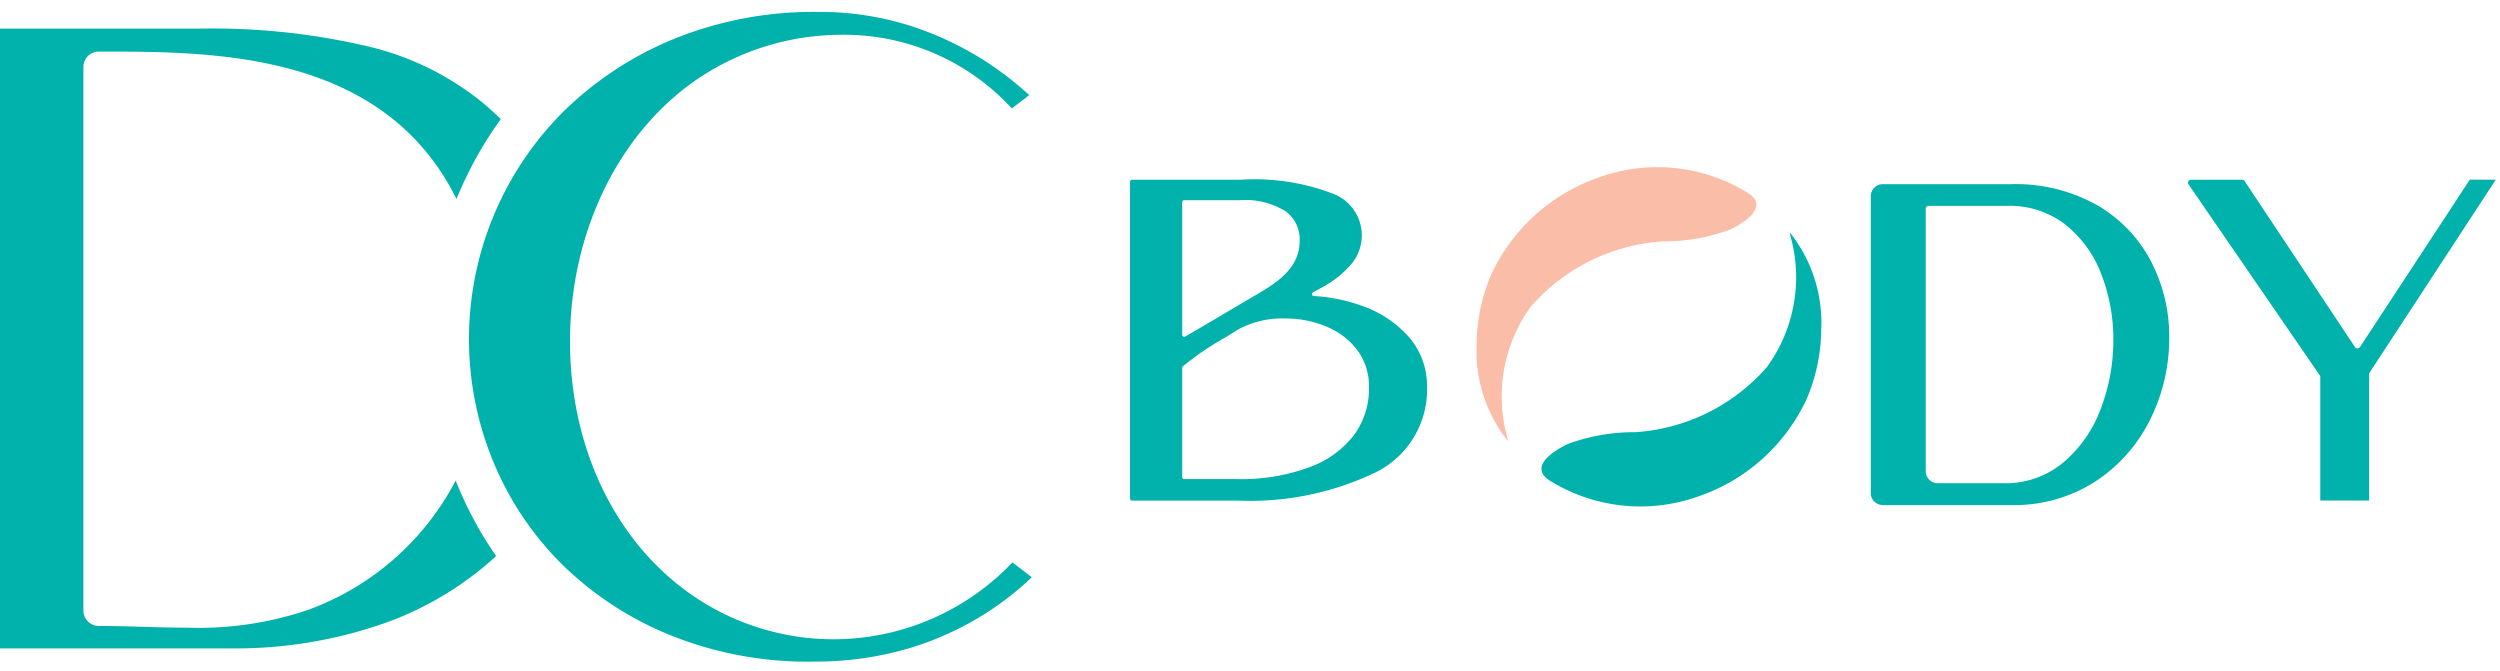 <svg xmlns="http://www.w3.org/2000/svg" xmlns:xlink="http://www.w3.org/1999/xlink" width="149" height="40" viewBox="0 0 149 40"><defs><clipPath id="a"><rect width="149" height="40" transform="translate(3101 -111.996)" fill="#fff" stroke="#707070" stroke-width="1"/></clipPath></defs><g transform="translate(-3101 111.996)" clip-path="url(#a)"><g transform="translate(3101 -111.285)"><g transform="translate(0 0)"><g transform="translate(67.35 9.256)"><path d="M366.578,61.3a6.662,6.662,0,0,0-2.779-1.83,10.305,10.305,0,0,0-2.854-.579.12.12,0,0,1-.044-.227c.242-.123.462-.242.66-.356a6.018,6.018,0,0,0,1.559-1.253,2.655,2.655,0,0,0-1.076-4.278,13.045,13.045,0,0,0-5.486-.816h-6.447a.121.121,0,0,0-.121.121V70.963a.121.121,0,0,0,.121.121h6.295a17.321,17.321,0,0,0,8.107-1.628,5.5,5.5,0,0,0,3.179-5.117,4.456,4.456,0,0,0-1.112-3.04Zm-6.479-5.69c0,1.851-1.757,2.713-3.141,3.531-1.226.725-2.448,1.449-3.677,2.167a.121.121,0,0,1-.181-.1V53.3a.121.121,0,0,1,.121-.121h3.337a4.521,4.521,0,0,1,2.713.668,2.066,2.066,0,0,1,.829,1.761Zm-7,7.565a.122.122,0,0,1,.039-.09,16.873,16.873,0,0,1,2.486-1.7c.308-.189.61-.371.868-.537l.008,0a5.57,5.57,0,0,1,2.729-.62,6.4,6.4,0,0,1,2.475.487,4.4,4.4,0,0,1,1.84,1.411,3.573,3.573,0,0,1,.685,2.225,4.59,4.59,0,0,1-.9,2.838,5.882,5.882,0,0,1-2.663,1.913,11.735,11.735,0,0,1-4.261.7h-3.185a.121.121,0,0,1-.121-.121v-6.5Z" transform="translate(-349.99 -51.215)" fill="#00b2ab"/><path d="M596.158,58.01a8.348,8.348,0,0,0-3.187-3.383,9.9,9.9,0,0,0-5.194-1.287h-7.642a.716.716,0,0,0-.716.716V71.748a.716.716,0,0,0,.716.716H587.8a8.921,8.921,0,0,0,5.04-1.428,9.347,9.347,0,0,0,3.254-3.718,10.859,10.859,0,0,0,1.112-4.807,9.659,9.659,0,0,0-1.051-4.5Zm-13.463-3.2a.179.179,0,0,1,.179-.179h4.692a5.426,5.426,0,0,1,3.418,1.093,6.873,6.873,0,0,1,2.155,2.931,10.714,10.714,0,0,1,.737,3.981,11.477,11.477,0,0,1-.789,4.191,7.637,7.637,0,0,1-2.265,3.158,5.367,5.367,0,0,1-3.518,1.178h-3.895a.716.716,0,0,1-.716-.716V54.814Z" transform="translate(-535.27 -52.33)" fill="#00b2ab"/><path d="M694.454,51.962l-6.541,9.97a.18.18,0,0,1-.3,0l-6.577-9.891a.181.181,0,0,0-.15-.081h-3.042a.179.179,0,0,0-.148.281l7.819,11.377a.177.177,0,0,1,.031.1v7.363h2.911V63.556a.178.178,0,0,1,.029-.1l7.52-11.5h-1.553Z" transform="translate(-614.607 -51.215)" fill="#00b2ab"/><g transform="translate(20.656)"><path d="M494.093,74.09a10.764,10.764,0,0,1-.872,4.087,11.039,11.039,0,0,1-6.466,5.8,10.238,10.238,0,0,1-8.794-.918c-1.376-.839.21-1.824,1.053-2.219a11.444,11.444,0,0,1,4.014-.695,11.39,11.39,0,0,0,7.84-3.895,9.1,9.1,0,0,0,1.466-7.515,4.509,4.509,0,0,1-.115-.5,8.65,8.65,0,0,1,1.872,5.862Z" transform="translate(-473.555 -64.354)" fill="#00b2ab"/><path d="M457.329,58.568a10.764,10.764,0,0,1,.872-4.087,11.039,11.039,0,0,1,6.466-5.8,10.238,10.238,0,0,1,8.794.918c1.376.839-.21,1.824-1.053,2.219a11.443,11.443,0,0,1-4.014.695,11.39,11.39,0,0,0-7.84,3.895,9.1,9.1,0,0,0-1.466,7.515,4.517,4.517,0,0,1,.116.5,8.65,8.65,0,0,1-1.872-5.862Z" transform="translate(-457.329 -48.09)" fill="#fabea8"/></g></g><path d="M165.786,38.714a21.922,21.922,0,0,1-8.4-1.553,19.874,19.874,0,0,1-6.447-4.176,18.636,18.636,0,0,1-4.137-6.116A19.146,19.146,0,0,1,151.053,5.83,20.438,20.438,0,0,1,157.6,1.574,22.124,22.124,0,0,1,166.111-.01a17.787,17.787,0,0,1,5.406.793,19.292,19.292,0,0,1,4.526,2.107,19.773,19.773,0,0,1,2.671,2.057l-1.031.791s-.008,0-.01,0a13.561,13.561,0,0,0-10.159-4.386,15.359,15.359,0,0,0-8.642,2.684c-4.9,3.383-7.78,9.693-7.511,16.467.258,6.474,3.346,12.037,8.265,14.881a14.664,14.664,0,0,0,2.681,1.214,14.724,14.724,0,0,0,15.406-3.8l1.155.885a18.046,18.046,0,0,1-2.711,2.126,18.446,18.446,0,0,1-4.6,2.105,19.659,19.659,0,0,1-5.769.795Z" transform="translate(-117.371 0.01)" fill="#00b2ab"/><path d="M0,42.084V5.15H12.01a40.506,40.506,0,0,1,10,1.08,16.962,16.962,0,0,1,6.812,3.383c.358.3.7.612,1.028.928a22.664,22.664,0,0,0-2.5,4.426c-.048.114-.1.227-.142.343-4.351-8.79-14.429-8.79-21.2-8.79H5.887a.916.916,0,0,0-.916.916v32.4a.921.921,0,0,0,.922.918c.868,0,1.761.025,2.623.05s1.782.052,2.675.052A20.277,20.277,0,0,0,18.347,39.8a16.142,16.142,0,0,0,8.81-7.713c.054.137.11.271.165.4a22.378,22.378,0,0,0,2.248,4.1,19.475,19.475,0,0,1-6.716,4.022,26.866,26.866,0,0,1-9.252,1.48H0Z" transform="translate(0 -4.157)" fill="#00b2ab"/></g></g></g></svg>